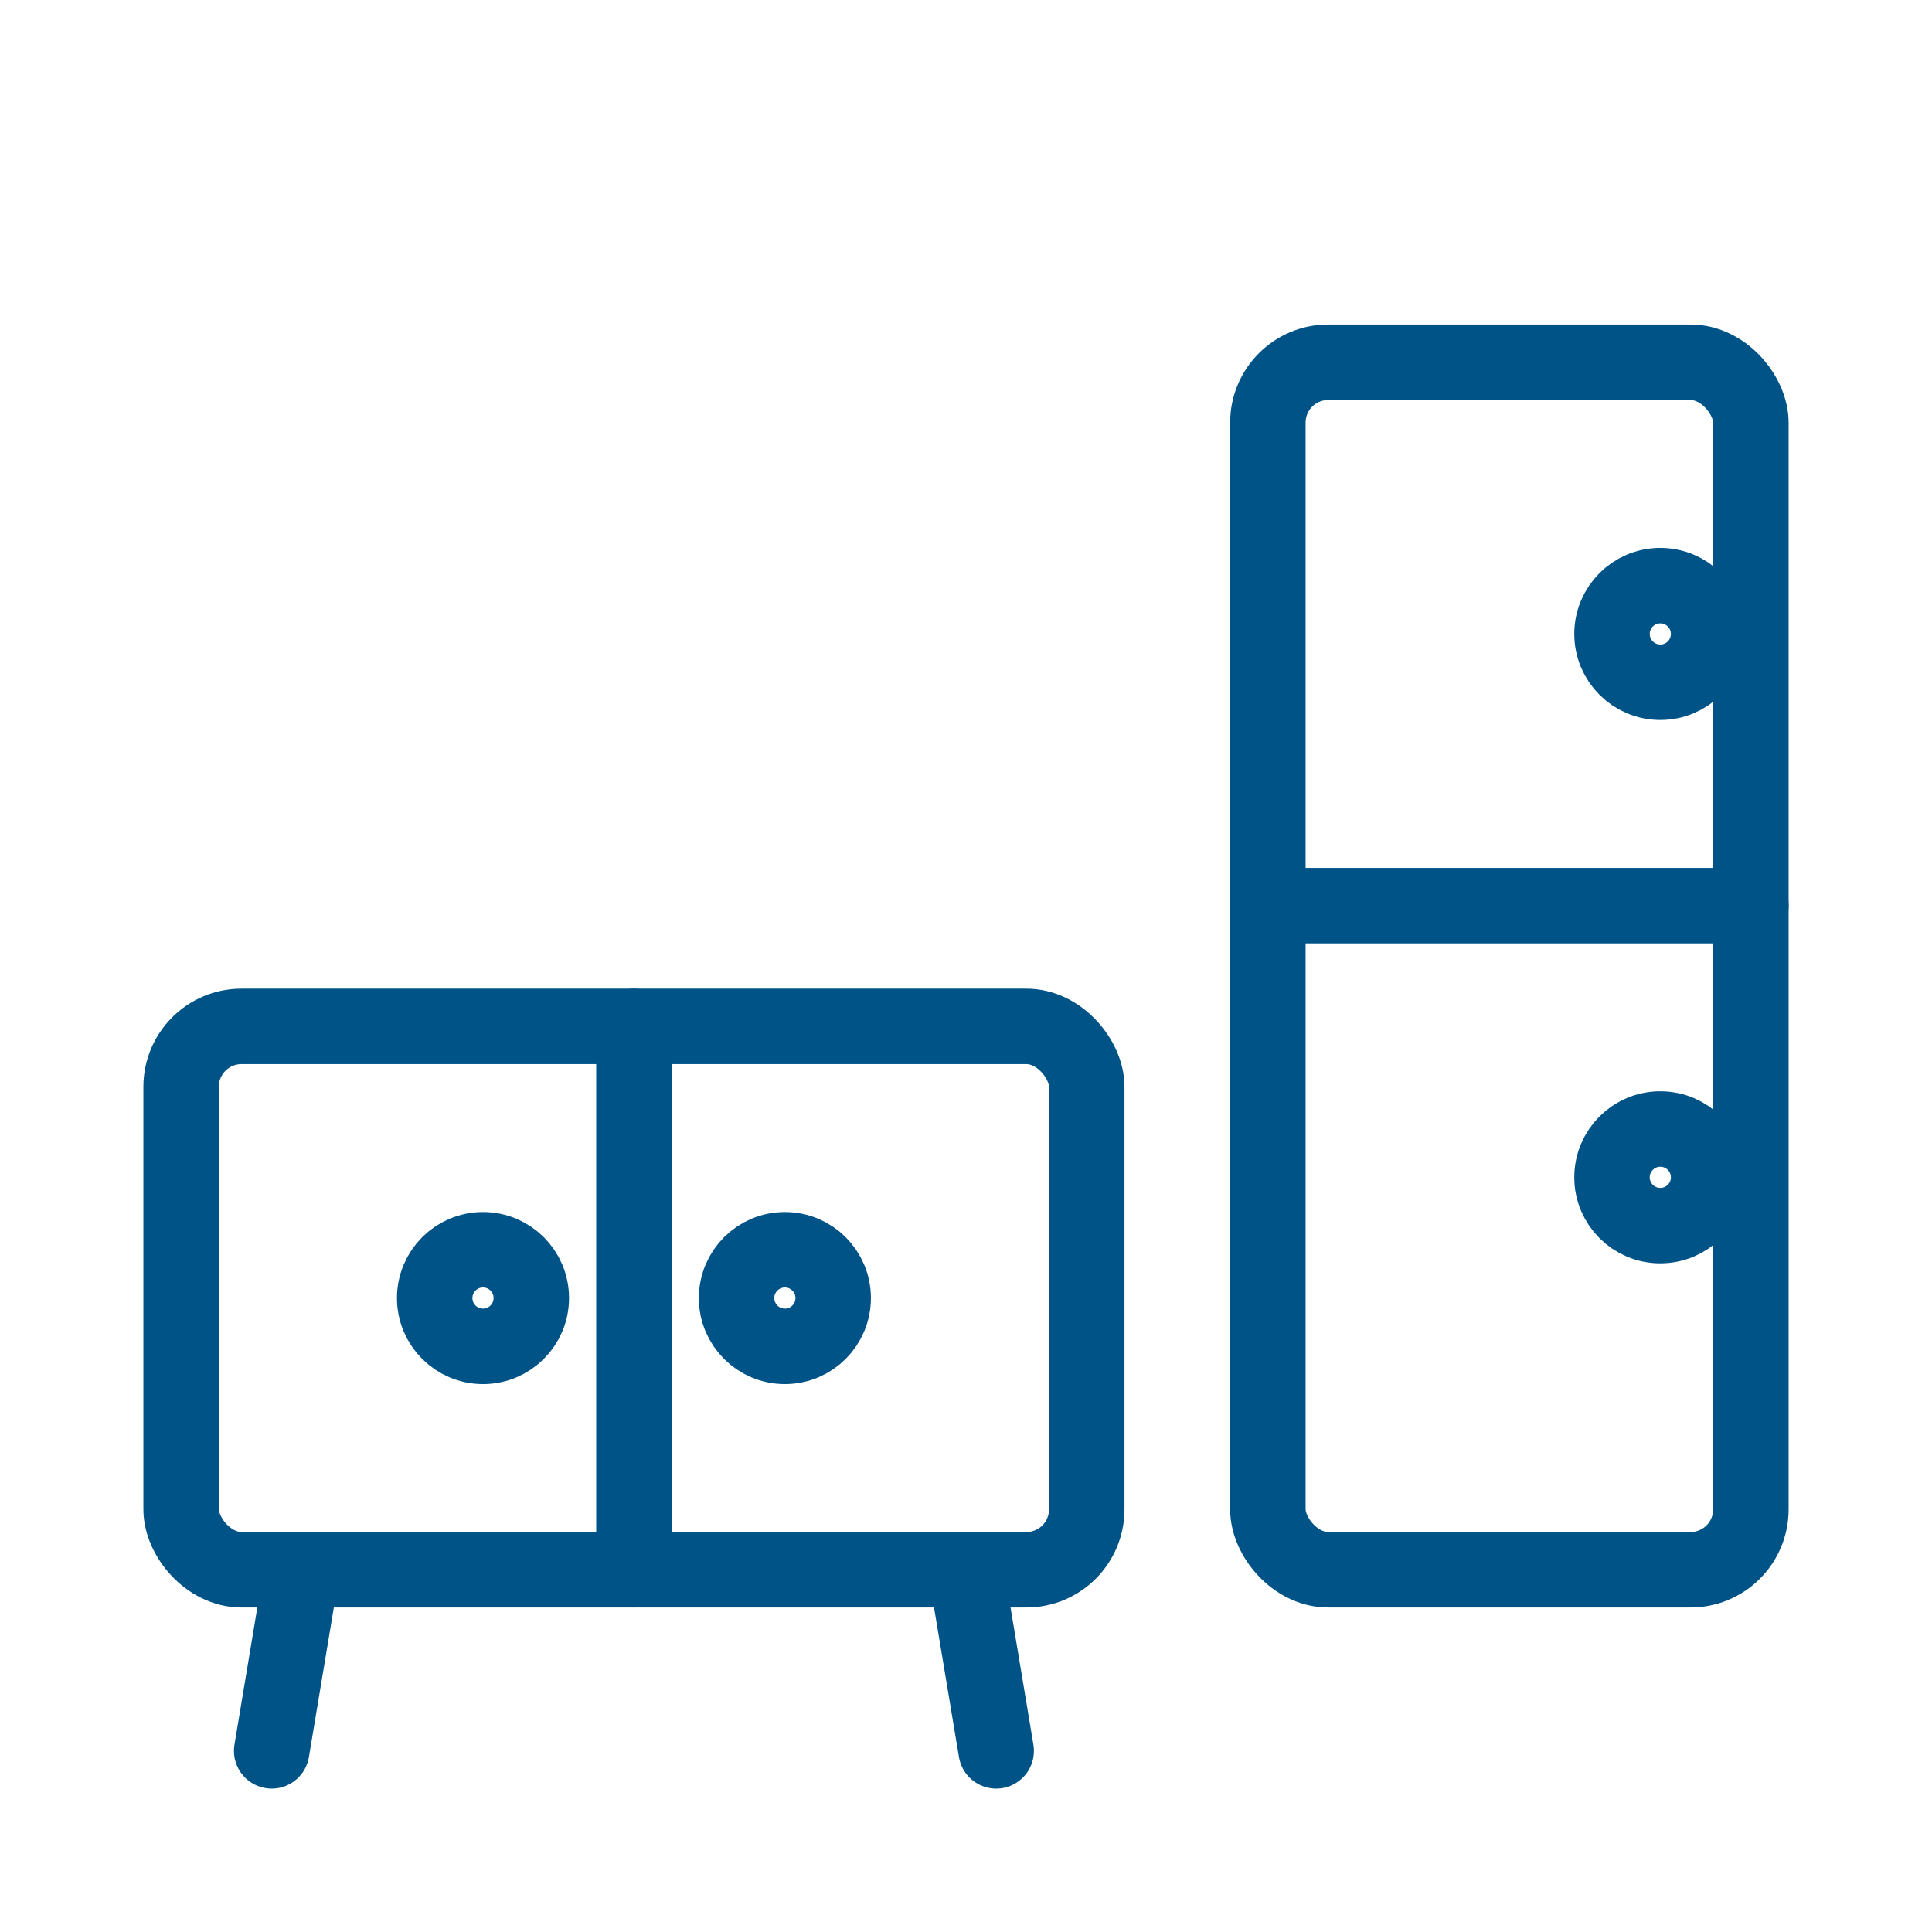 <svg width="64" height="64" viewBox="0 0 64 64" role="img" aria-label="Basi e colonne bagno"
     xmlns="http://www.w3.org/2000/svg">
  <g fill="none" stroke="#005387" stroke-width="2.5" stroke-linecap="round" stroke-linejoin="round">
    <rect x="6" y="34" width="30" height="18" rx="2"/>
    <line x1="21" y1="34" x2="21" y2="52"/>
    <circle cx="16" cy="43" r="1.6"/>
    <circle cx="26" cy="43" r="1.6"/>
    <line x1="10" y1="52" x2="9" y2="58"/>
    <line x1="32" y1="52" x2="33" y2="58"/>
    <rect x="42" y="12" width="16" height="40" rx="2"/>
    <line x1="42" y1="30" x2="58" y2="30"/>
    <circle cx="55" cy="21" r="1.6"/>
    <circle cx="55" cy="39" r="1.6"/>
  </g>
</svg>
